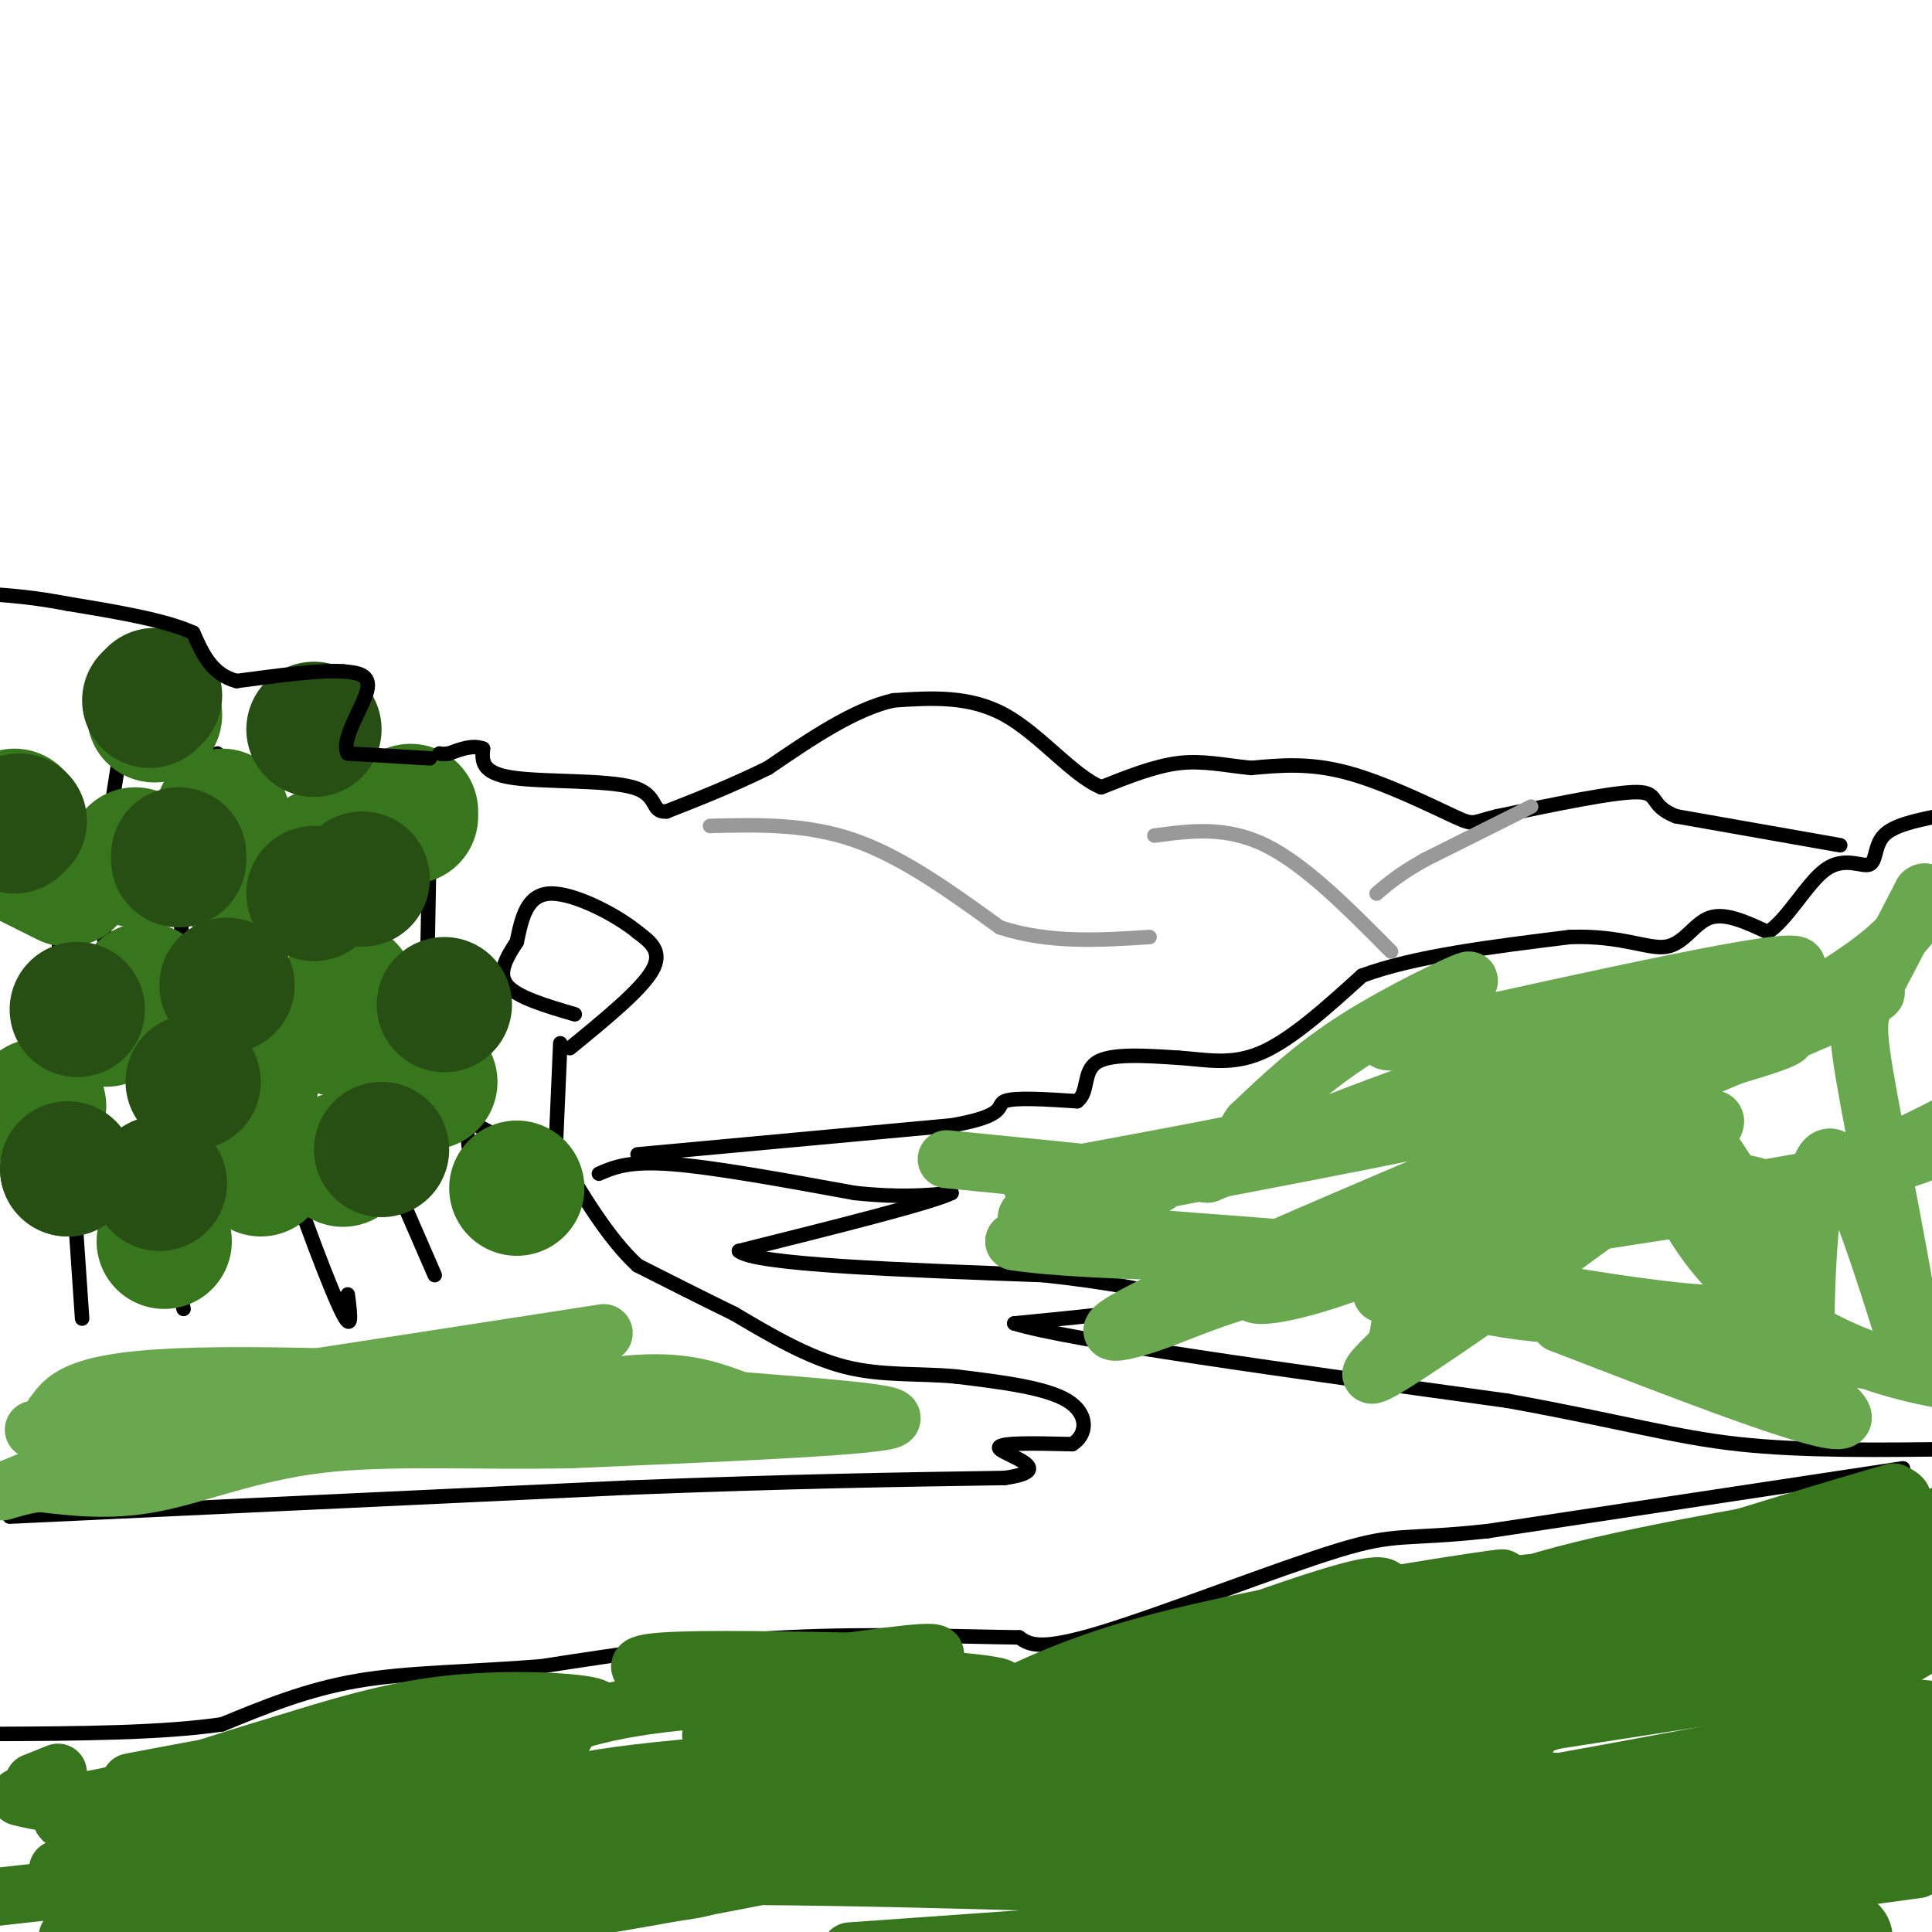 <svg viewBox='0 0 400 400' version='1.1' xmlns='http://www.w3.org/2000/svg' xmlns:xlink='http://www.w3.org/1999/xlink'><g fill='none' stroke='#000000' stroke-width='3' stroke-linecap='round' stroke-linejoin='round'><path d='M124,243c3.083,-1.333 6.167,-2.667 15,-2c8.833,0.667 23.417,3.333 38,6'/><path d='M177,247c9.667,1.000 14.833,0.500 20,0'/><path d='M197,247c-4.000,2.000 -24.000,7.000 -44,12'/><path d='M153,259c3.167,2.833 33.083,3.917 63,5'/><path d='M216,264c15.333,1.667 22.167,3.333 29,5'/><path d='M245,269c-1.000,1.667 -18.000,3.333 -35,5'/><path d='M210,274c11.167,3.500 56.583,9.750 102,16'/><path d='M312,290c24.489,4.444 34.711,7.556 48,9c13.289,1.444 29.644,1.222 46,1'/><path d='M394,304c0.000,0.000 -86.000,13.000 -86,13'/><path d='M308,317c-17.607,1.917 -18.625,0.208 -31,4c-12.375,3.792 -36.107,13.083 -49,17c-12.893,3.917 -14.946,2.458 -17,1'/><path d='M211,339c-11.044,-0.111 -30.156,-0.889 -48,0c-17.844,0.889 -34.422,3.444 -51,6'/><path d='M112,345c-15.133,1.200 -27.467,1.200 -38,3c-10.533,1.800 -19.267,5.400 -28,9'/><path d='M46,357c-12.500,1.833 -29.750,1.917 -47,2'/><path d='M2,314c0.000,0.000 128.000,-6.000 128,-6'/><path d='M130,308c34.333,-1.333 56.167,-1.667 78,-2'/><path d='M208,306c11.244,-1.600 0.356,-4.600 -1,-6c-1.356,-1.400 6.822,-1.200 15,-1'/><path d='M222,299c3.133,-1.933 3.467,-6.267 -1,-9c-4.467,-2.733 -13.733,-3.867 -23,-5'/><path d='M198,285c-7.667,-0.733 -15.333,-0.067 -23,-2c-7.667,-1.933 -15.333,-6.467 -23,-11'/><path d='M152,272c-7.167,-3.500 -13.583,-6.750 -20,-10'/><path d='M132,262c-6.167,-5.667 -11.583,-14.833 -17,-24'/><path d='M114,241c0.000,0.000 -21.000,-11.000 -21,-11'/><path d='M93,230c-4.000,-1.500 -3.500,0.250 -3,2'/><path d='M90,232c-0.667,0.333 -0.833,0.167 -1,0'/><path d='M115,239c0.000,0.000 1.000,-23.000 1,-23'/><path d='M118,217c7.333,-6.000 14.667,-12.000 17,-16c2.333,-4.000 -0.333,-6.000 -3,-8'/><path d='M132,193c-4.156,-3.467 -13.044,-8.133 -18,-8c-4.956,0.133 -5.978,5.067 -7,10'/><path d='M107,195c-2.156,3.289 -4.044,6.511 -2,9c2.044,2.489 8.022,4.244 14,6'/><path d='M88,224c0.000,0.000 1.000,-53.000 1,-53'/><path d='M103,255c-2.500,-5.083 -5.000,-10.167 -6,-18c-1.000,-7.833 -0.500,-18.417 0,-29'/><path d='M72,268c0.578,4.511 1.156,9.022 -2,2c-3.156,-7.022 -10.044,-25.578 -13,-36c-2.956,-10.422 -1.978,-12.711 -1,-15'/><path d='M38,271c0.000,0.000 -6.000,-29.000 -6,-29'/><path d='M17,273c0.000,0.000 -3.000,-44.000 -3,-44'/><path d='M90,264c0.000,0.000 -20.000,-46.000 -20,-46'/><path d='M11,221c0.000,0.000 2.000,-41.000 2,-41'/><path d='M39,221c0.000,0.000 -2.000,-40.000 -2,-40'/><path d='M22,210c0.000,0.000 -1.000,-40.000 -1,-40'/><path d='M62,198c0.000,0.000 4.000,-47.000 4,-47'/><path d='M22,174c0.000,0.000 5.000,-32.000 5,-32'/><path d='M50,176c0.000,0.000 -5.000,-20.000 -5,-20'/></g>
<g fill='none' stroke='#38761d' stroke-width='28' stroke-linecap='round' stroke-linejoin='round'><path d='M85,169c0.000,0.000 0.000,-1.000 0,-1'/><path d='M32,148c0.000,0.000 0.000,0.000 0,0'/><path d='M34,207c0.000,0.000 0.000,0.000 0,0'/><path d='M51,224c0.000,0.000 1.000,0.000 1,0'/><path d='M70,213c0.000,0.000 0.000,0.000 0,0'/><path d='M89,224c0.000,0.000 0.000,0.000 0,0'/><path d='M54,242c0.000,0.000 0.000,0.000 0,0'/><path d='M14,242c0.000,0.000 0.000,0.000 0,0'/><path d='M30,205c0.000,0.000 0.000,0.000 0,0'/><path d='M14,182c0.000,0.000 -8.000,-4.000 -8,-4'/><path d='M3,170c0.000,0.000 0.000,-1.000 0,-1'/><path d='M46,169c0.000,0.000 0.000,0.000 0,0'/><path d='M28,178c0.000,0.000 0.000,-1.000 0,-1'/><path d='M72,205c0.000,0.000 0.000,0.000 0,0'/><path d='M52,185c0.000,0.000 0.000,0.000 0,0'/><path d='M67,177c0.000,0.000 2.000,-1.000 2,-1'/><path d='M22,211c0.000,0.000 0.000,0.000 0,0'/><path d='M8,229c0.000,0.000 0.000,0.000 0,0'/><path d='M107,246c0.000,0.000 0.000,0.000 0,0'/><path d='M34,257c0.000,0.000 0.000,0.000 0,0'/><path d='M71,240c0.000,0.000 0.000,0.000 0,0'/></g>
<g fill='none' stroke='#274e13' stroke-width='28' stroke-linecap='round' stroke-linejoin='round'><path d='M79,238c0.000,0.000 0.000,0.000 0,0'/><path d='M40,224c0.000,0.000 0.000,0.000 0,0'/><path d='M65,185c0.000,0.000 0.000,0.000 0,0'/><path d='M47,204c0.000,0.000 0.000,0.000 0,0'/><path d='M3,171c0.000,0.000 1.000,-1.000 1,-1'/><path d='M31,145c0.000,0.000 1.000,-1.000 1,-1'/><path d='M65,151c0.000,0.000 0.000,0.000 0,0'/><path d='M75,182c0.000,0.000 0.000,0.000 0,0'/><path d='M92,208c0.000,0.000 0.000,0.000 0,0'/><path d='M16,209c0.000,0.000 0.000,0.000 0,0'/><path d='M37,178c0.000,0.000 0.000,-1.000 0,-1'/><path d='M14,242c0.000,0.000 0.000,0.000 0,0'/><path d='M33,245c0.000,0.000 0.000,0.000 0,0'/></g>
<g fill='none' stroke='#000000' stroke-width='3' stroke-linecap='round' stroke-linejoin='round'><path d='M132,239c0.000,0.000 65.000,-6.000 65,-6'/><path d='M197,233c11.889,-2.044 9.111,-4.156 11,-5c1.889,-0.844 8.444,-0.422 15,0'/><path d='M223,228c2.467,-1.733 1.133,-6.067 4,-8c2.867,-1.933 9.933,-1.467 17,-1'/><path d='M244,219c5.489,0.333 10.711,1.667 17,-1c6.289,-2.667 13.644,-9.333 21,-16'/><path d='M282,202c10.667,-4.000 26.833,-6.000 43,-8'/><path d='M325,194c10.786,-0.393 16.250,2.625 20,2c3.750,-0.625 5.786,-4.893 9,-6c3.214,-1.107 7.607,0.946 12,3'/><path d='M366,193c4.041,-2.502 8.145,-10.258 12,-13c3.855,-2.742 7.461,-0.469 9,-1c1.539,-0.531 1.011,-3.866 3,-6c1.989,-2.134 6.494,-3.067 11,-4'/><path d='M381,175c0.000,0.000 -34.000,-6.000 -34,-6'/><path d='M347,169c-5.778,-2.267 -3.222,-4.933 -8,-5c-4.778,-0.067 -16.889,2.467 -29,5'/><path d='M310,169c-5.452,1.298 -4.583,2.042 -9,0c-4.417,-2.042 -14.119,-6.869 -22,-9c-7.881,-2.131 -13.940,-1.565 -20,-1'/><path d='M259,159c-5.733,-0.600 -10.067,-1.600 -15,-1c-4.933,0.600 -10.467,2.800 -16,5'/><path d='M228,163c-5.911,-2.422 -12.689,-10.978 -20,-15c-7.311,-4.022 -15.156,-3.511 -23,-3'/><path d='M185,145c-8.167,1.833 -17.083,7.917 -26,14'/><path d='M159,159c-7.833,3.833 -14.417,6.417 -21,9'/><path d='M138,168c-3.417,0.310 -1.458,-3.417 -7,-5c-5.542,-1.583 -18.583,-1.024 -25,-2c-6.417,-0.976 -6.208,-3.488 -6,-6'/><path d='M100,155c-2.167,-0.833 -4.583,0.083 -7,1'/><path d='M93,156c-1.500,0.167 -1.750,0.083 -2,0'/><path d='M89,157c0.000,0.000 -17.000,-1.000 -17,-1'/><path d='M72,156c-1.533,-2.867 3.133,-9.533 4,-13c0.867,-3.467 -2.067,-3.733 -5,-4'/><path d='M71,139c-4.500,-0.333 -13.250,0.833 -22,2'/><path d='M49,141c-5.167,-1.333 -7.083,-5.667 -9,-10'/><path d='M40,131c-5.833,-2.667 -15.917,-4.333 -26,-6'/><path d='M14,125c-7.000,-1.333 -11.500,-1.667 -16,-2'/></g>
<g fill='none' stroke='#999999' stroke-width='3' stroke-linecap='round' stroke-linejoin='round'><path d='M147,171c10.000,-0.250 20.000,-0.500 30,3c10.000,3.500 20.000,10.750 30,18'/><path d='M207,192c10.167,3.333 20.583,2.667 31,2'/><path d='M239,173c7.417,-1.000 14.833,-2.000 23,2c8.167,4.000 17.083,13.000 26,22'/><path d='M317,167c0.000,0.000 -22.000,11.000 -22,11'/><path d='M295,178c-5.333,3.000 -7.667,5.000 -10,7'/><path d='M267,266c16.467,-2.467 32.933,-4.933 48,-1c15.067,3.933 28.733,14.267 39,16c10.267,1.733 17.133,-5.133 24,-12'/></g>
<g fill='none' stroke='#38761d' stroke-width='12' stroke-linecap='round' stroke-linejoin='round'><path d='M35,376c3.610,-1.859 7.221,-3.719 27,-4c19.779,-0.281 55.728,1.016 74,0c18.272,-1.016 18.867,-4.344 35,-5c16.133,-0.656 47.805,1.362 62,0c14.195,-1.362 10.913,-6.103 25,-6c14.087,0.103 45.544,5.052 77,10'/><path d='M335,371c2.141,0.256 -31.008,-4.102 -74,0c-42.992,4.102 -95.828,16.666 -134,23c-38.172,6.334 -61.679,6.438 -65,4c-3.321,-2.438 13.543,-7.416 49,-9c35.457,-1.584 89.508,0.227 117,1c27.492,0.773 28.426,0.506 44,3c15.574,2.494 45.787,7.747 76,13'/><path d='M12,387c13.411,-0.785 26.823,-1.569 43,0c16.177,1.569 35.120,5.493 56,6c20.880,0.507 43.699,-2.402 34,-4c-9.699,-1.598 -51.914,-1.885 -82,-1c-30.086,0.885 -48.043,2.943 -66,5'/><path d='M14,401c47.560,-4.341 95.120,-8.683 128,-17c32.880,-8.317 51.080,-20.611 89,-25c37.920,-4.389 95.561,-0.874 84,1c-11.561,1.874 -92.324,2.108 -139,4c-46.676,1.892 -59.267,5.444 -65,7c-5.733,1.556 -4.609,1.118 -4,2c0.609,0.882 0.702,3.084 1,6c0.298,2.916 0.799,6.548 42,2c41.201,-4.548 123.100,-17.274 205,-30'/><path d='M355,351c35.311,-5.111 21.089,-2.889 22,-1c0.911,1.889 16.956,3.444 33,5'/><path d='M388,361c-27.360,11.734 -54.721,23.467 -66,27c-11.279,3.533 -6.477,-1.136 -26,2c-19.523,3.136 -63.372,14.075 -45,11c18.372,-3.075 98.963,-20.164 140,-28c41.037,-7.836 42.518,-6.418 44,-5'/><path d='M404,373c-100.120,-1.230 -200.240,-2.460 -239,-2c-38.760,0.460 -16.159,2.611 -1,5c15.159,2.389 22.876,5.016 38,6c15.124,0.984 37.657,0.325 79,-6c41.343,-6.325 101.498,-18.316 122,-22c20.502,-3.684 1.351,0.940 1,4c-0.351,3.060 18.098,4.554 -32,9c-50.098,4.446 -168.742,11.842 -196,15c-27.258,3.158 36.871,2.079 101,1'/><path d='M277,383c40.167,-0.167 90.083,-1.083 140,-2'/><path d='M397,387c-44.000,6.000 -88.000,12.000 -122,15c-34.000,3.000 -58.000,3.000 -82,3'/><path d='M176,404c71.583,-5.083 143.167,-10.167 178,-10c34.833,0.167 32.917,5.583 31,11'/><path d='M322,403c-0.400,-3.622 -0.800,-7.244 -1,-10c-0.200,-2.756 -0.200,-4.644 14,-14c14.200,-9.356 42.600,-26.178 71,-43'/><path d='M397,339c-32.327,4.286 -64.655,8.571 -89,16c-24.345,7.429 -40.708,18.000 -21,10c19.708,-8.000 75.488,-34.571 102,-46c26.512,-11.429 23.756,-7.714 21,-4'/><path d='M399,318c-17.244,1.804 -34.488,3.608 -48,9c-13.512,5.392 -23.292,14.373 -38,21c-14.708,6.627 -34.344,10.900 -22,7c12.344,-3.900 56.670,-15.971 81,-24c24.330,-8.029 28.665,-12.014 33,-16'/><path d='M402,328c-24.244,6.911 -48.489,13.822 -69,21c-20.511,7.178 -37.289,14.622 -24,11c13.289,-3.622 56.644,-18.311 100,-33'/><path d='M395,325c-25.955,0.535 -51.910,1.070 -68,2c-16.090,0.930 -22.314,2.255 -28,5c-5.686,2.745 -10.833,6.911 -8,6c2.833,-0.911 13.647,-6.899 33,-12c19.353,-5.101 47.244,-9.315 60,-12c12.756,-2.685 10.378,-3.843 8,-5'/><path d='M392,309c-21.110,6.016 -77.884,23.555 -104,33c-26.116,9.445 -21.572,10.796 -27,12c-5.428,1.204 -20.826,2.261 -22,3c-1.174,0.739 11.876,1.161 31,-4c19.124,-5.161 44.321,-15.903 56,-20c11.679,-4.097 9.839,-1.548 8,1'/><path d='M334,334c-14.571,1.676 -54.998,5.367 -85,11c-30.002,5.633 -49.577,13.209 -41,10c8.577,-3.209 45.308,-17.203 63,-23c17.692,-5.797 16.346,-3.399 15,-1'/><path d='M286,331c11.175,-1.619 31.614,-5.166 23,-4c-8.614,1.166 -46.281,7.045 -69,13c-22.719,5.955 -30.491,11.987 -40,15c-9.509,3.013 -20.754,3.006 -32,3'/><path d='M168,358c-11.929,1.298 -25.750,3.042 -19,0c6.750,-3.042 34.071,-10.869 42,-14c7.929,-3.131 -3.536,-1.565 -15,0'/><path d='M176,344c-10.964,-0.179 -30.875,-0.625 -39,0c-8.125,0.625 -4.464,2.321 5,3c9.464,0.679 24.732,0.339 40,0'/><path d='M182,347c14.583,0.667 31.042,2.333 23,3c-8.042,0.667 -40.583,0.333 -61,2c-20.417,1.667 -28.708,5.333 -37,9'/><path d='M107,361c-7.226,0.881 -6.792,-1.417 -13,0c-6.208,1.417 -19.060,6.548 -31,9c-11.940,2.452 -22.970,2.226 -34,2'/><path d='M29,372c-11.310,1.488 -22.583,4.208 -12,6c10.583,1.792 43.024,2.655 65,1c21.976,-1.655 33.488,-5.827 45,-10'/><path d='M127,369c12.856,-2.458 22.494,-3.603 13,-2c-9.494,1.603 -38.122,5.956 -65,8c-26.878,2.044 -52.006,1.781 -46,1c6.006,-0.781 43.144,-2.080 63,-5c19.856,-2.920 22.428,-7.460 25,-12'/><path d='M117,359c1.019,-2.633 -8.934,-3.217 -32,0c-23.066,3.217 -59.244,10.233 -58,10c1.244,-0.233 39.912,-7.717 60,-10c20.088,-2.283 21.597,0.633 24,1c2.403,0.367 5.702,-1.817 9,-4'/><path d='M120,356c2.952,-1.202 5.833,-2.208 1,-3c-4.833,-0.792 -17.381,-1.369 -29,0c-11.619,1.369 -22.310,4.685 -33,8'/><path d='M59,361c-12.556,3.689 -27.444,8.911 -37,11c-9.556,2.089 -13.778,1.044 -18,0'/><path d='M12,367c0.000,0.000 -5.000,2.000 -5,2'/></g>
<g fill='none' stroke='#6aa84f' stroke-width='12' stroke-linecap='round' stroke-linejoin='round'><path d='M7,296c21.911,1.600 43.822,3.200 65,1c21.178,-2.200 41.622,-8.200 55,-10c13.378,-1.800 19.689,0.600 26,3'/><path d='M153,290c13.867,1.178 35.533,2.622 31,4c-4.533,1.378 -35.267,2.689 -66,4'/><path d='M118,298c-20.238,0.369 -37.833,-0.708 -52,1c-14.167,1.708 -24.905,6.202 -34,8c-9.095,1.798 -16.548,0.899 -24,0'/><path d='M8,307c-6.690,1.000 -11.417,3.500 -3,0c8.417,-3.500 29.976,-13.000 48,-17c18.024,-4.000 32.512,-2.500 47,-1'/><path d='M100,289c17.857,-0.107 39.000,0.125 26,-1c-13.000,-1.125 -60.143,-3.607 -85,-3c-24.857,0.607 -27.429,4.304 -30,8'/><path d='M11,293c14.000,-1.500 64.000,-9.250 114,-17'/><path d='M231,246c35.173,-6.625 70.345,-13.250 99,-20c28.655,-6.750 50.792,-13.625 34,-11c-16.792,2.625 -72.512,14.750 -98,21c-25.488,6.250 -20.744,6.625 -16,7'/><path d='M250,243c10.869,-4.392 46.043,-18.872 71,-26c24.957,-7.128 39.699,-6.902 53,-9c13.301,-2.098 25.161,-6.518 -2,5c-27.161,11.518 -93.342,38.974 -122,52c-28.658,13.026 -19.793,11.622 -12,9c7.793,-2.622 14.512,-6.464 35,-11c20.488,-4.536 54.744,-9.768 89,-15'/><path d='M362,248c22.000,-5.167 32.500,-10.583 43,-16'/><path d='M402,234c0.498,2.516 0.995,5.033 -25,10c-25.995,4.967 -78.483,12.386 -102,18c-23.517,5.614 -18.064,9.424 3,2c21.064,-7.424 57.739,-26.083 71,-31c13.261,-4.917 3.109,3.907 -13,16c-16.109,12.093 -38.174,27.455 -47,33c-8.826,5.545 -4.413,1.272 0,-3'/><path d='M289,279c0.570,-2.779 1.994,-8.226 0,-10c-1.994,-1.774 -7.405,0.127 5,-5c12.405,-5.127 42.625,-17.280 59,-19c16.375,-1.720 18.905,6.993 18,12c-0.905,5.007 -5.244,6.310 -6,9c-0.756,2.690 2.070,6.769 -12,6c-14.070,-0.769 -45.035,-6.384 -76,-12'/><path d='M277,260c-5.608,0.683 18.373,8.389 35,11c16.627,2.611 25.900,0.126 40,5c14.100,4.874 33.029,17.107 29,18c-4.029,0.893 -31.014,-9.553 -58,-20'/><path d='M323,274c8.679,-0.990 59.375,6.536 77,10c17.625,3.464 2.178,2.867 -12,-2c-14.178,-4.867 -27.086,-14.003 -35,-25c-7.914,-10.997 -10.832,-23.856 -11,-29c-0.168,-5.144 2.416,-2.572 5,0'/><path d='M347,228c6.033,7.330 18.617,25.656 24,40c5.383,14.344 3.565,24.708 3,15c-0.565,-9.708 0.124,-39.488 4,-43c3.876,-3.512 10.938,19.244 18,42'/><path d='M396,282c0.881,-4.655 -5.917,-37.292 -9,-54c-3.083,-16.708 -2.452,-17.488 0,-22c2.452,-4.512 6.726,-12.756 11,-21'/><path d='M398,185c1.778,-1.676 0.724,4.633 -8,12c-8.724,7.367 -25.118,15.791 -33,20c-7.882,4.209 -7.252,4.203 -11,4c-3.748,-0.203 -11.874,-0.601 -20,-1'/><path d='M326,220c10.578,-5.267 47.022,-17.933 46,-20c-1.022,-2.067 -39.511,6.467 -78,15'/><path d='M294,215c-12.609,1.900 -5.133,-0.850 -3,-2c2.133,-1.150 -1.078,-0.700 2,-3c3.078,-2.300 12.444,-7.350 11,-7c-1.444,0.350 -13.698,6.100 -23,12c-9.302,5.900 -15.651,11.950 -22,18'/><path d='M259,233c-2.667,3.378 1.667,2.822 -4,4c-5.667,1.178 -21.333,4.089 -37,7'/><path d='M218,244c-6.667,1.167 -4.833,0.583 -3,0'/><path d='M196,240c15.911,1.578 31.822,3.156 39,4c7.178,0.844 5.622,0.956 0,3c-5.622,2.044 -15.311,6.022 -25,10'/><path d='M210,257c12.512,2.202 56.292,2.708 58,2c1.708,-0.708 -38.655,-2.631 -51,-5c-12.345,-2.369 3.327,-5.185 19,-8'/></g>
</svg>